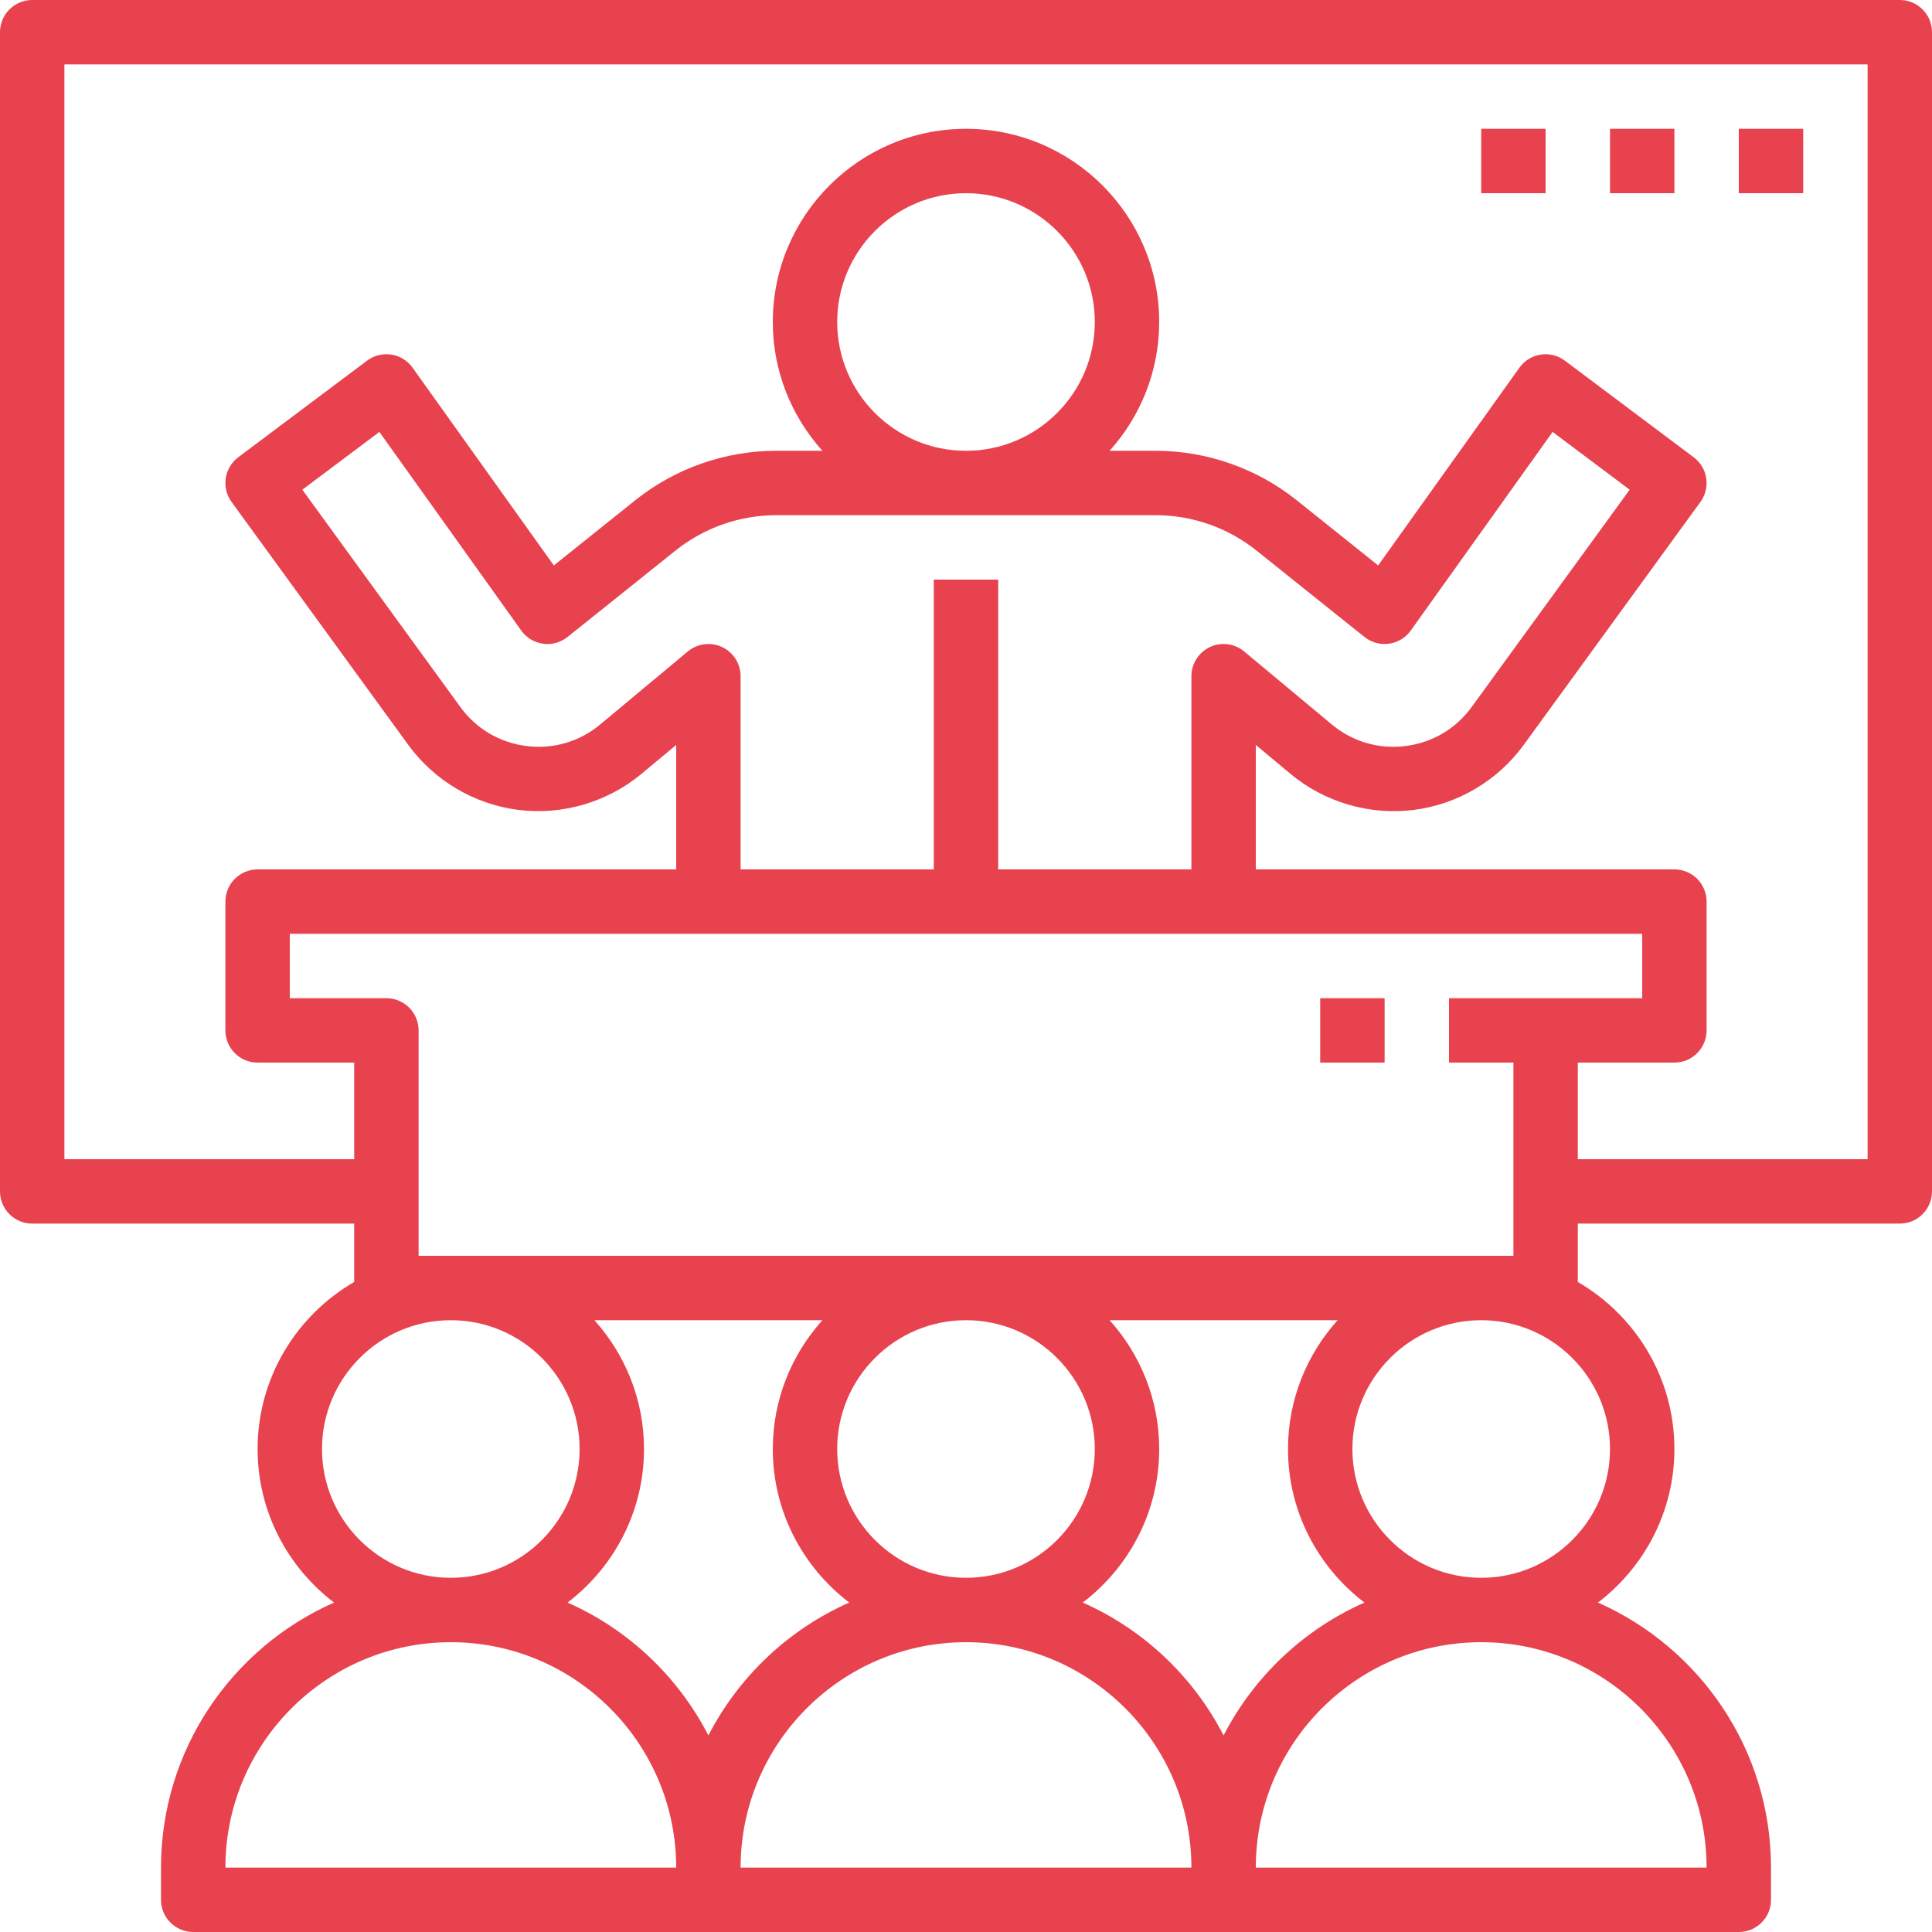 <?xml version="1.0" encoding="UTF-8"?> <svg xmlns="http://www.w3.org/2000/svg" width="480" height="480" viewBox="0 0 480 480" fill="none"> <path d="M472 0H8C3.576 0 0 3.584 0 8V296C0 300.416 3.576 304 8 304H88V318.496C73.68 326.808 64 342.28 64 360C64 375.56 71.48 389.376 82.992 398.152C57.704 409.336 40 434.624 40 464V472C40 476.416 43.576 480 48 480H176H304H432C436.424 480 440 476.416 440 472V464C440 434.624 422.296 409.336 397.008 398.152C408.52 389.376 416 375.56 416 360C416 342.28 406.32 326.808 392 318.496V304H472C476.424 304 480 300.416 480 296V8C480 3.584 476.424 0 472 0ZM80 360C80 342.352 94.352 328 112 328C129.648 328 144 342.352 144 360C144 377.648 129.648 392 112 392C94.352 392 80 377.648 80 360ZM56 464C56 433.12 81.128 408 112 408C142.872 408 168 433.12 168 464H56ZM141.008 398.152C152.52 389.376 160 375.56 160 360C160 347.696 155.312 336.504 147.68 328H204.328C196.688 336.504 192 347.696 192 360C192 375.56 199.48 389.376 210.992 398.152C195.888 404.832 183.528 416.544 176 431.16C168.472 416.544 156.112 404.832 141.008 398.152ZM208 360C208 342.352 222.352 328 240 328C257.648 328 272 342.352 272 360C272 377.648 257.648 392 240 392C222.352 392 208 377.648 208 360ZM184 464C184 433.12 209.128 408 240 408C270.872 408 296 433.12 296 464H184ZM269.008 398.152C280.52 389.376 288 375.56 288 360C288 347.696 283.312 336.504 275.68 328H332.328C324.688 336.504 320 347.696 320 360C320 375.56 327.48 389.376 338.992 398.152C323.888 404.832 311.528 416.544 304 431.16C296.472 416.544 284.112 404.832 269.008 398.152ZM424 464H312C312 433.12 337.128 408 368 408C398.872 408 424 433.12 424 464ZM400 360C400 377.648 385.648 392 368 392C350.352 392 336 377.648 336 360C336 342.352 350.352 328 368 328C385.648 328 400 342.352 400 360ZM384 248H360V264H376V312H104V256C104 251.584 100.424 248 96 248H72V232H176H304H408V248H384ZM287.16 128C296.208 128 305.08 131.112 312.144 136.768L338.992 158.248C340.712 159.624 342.928 160.24 345.096 159.928C347.264 159.624 349.232 158.44 350.504 156.648L385.744 107.312L404.888 121.664L365.632 175.648C361.688 181.08 355.84 184.52 349.184 185.352C342.504 186.176 336.016 184.272 330.864 179.976L309.12 161.856C306.736 159.872 303.408 159.448 300.608 160.752C297.8 162.072 296 164.896 296 168V216H248V144H232V216H184V168C184 164.896 182.2 162.072 179.392 160.752C176.608 159.448 173.272 159.864 170.88 161.856L149.136 179.976C143.976 184.28 137.504 186.176 130.816 185.352C124.16 184.52 118.32 181.08 114.368 175.648L75.112 121.664L94.256 107.312L129.496 156.648C130.768 158.44 132.728 159.624 134.904 159.928C137.08 160.248 139.288 159.624 141.008 158.248L167.856 136.768C174.912 131.112 183.792 128 192.832 128H287.16V128ZM208 80C208 62.352 222.352 48 240 48C257.648 48 272 62.352 272 80C272 97.648 257.648 112 240 112C222.352 112 208 97.648 208 80ZM464 288H392V264H416C420.424 264 424 260.416 424 256V224C424 219.584 420.424 216 416 216H312V185.08L320.616 192.264C329.096 199.328 340.264 202.592 351.152 201.232C362.088 199.88 372.08 193.984 378.568 185.064L422.464 124.712C425.032 121.176 424.296 116.224 420.792 113.608L388.792 89.608C387.072 88.312 384.936 87.776 382.768 88.104C380.64 88.432 378.736 89.608 377.488 91.36L342.4 140.48L322.152 124.28C312.256 116.36 299.832 112 287.168 112H275.68C283.312 103.496 288 92.304 288 80C288 53.528 266.472 32 240 32C213.528 32 192 53.528 192 80C192 92.304 196.688 103.496 204.32 112H192.832C180.16 112 167.736 116.36 157.848 124.272L137.6 140.48L102.504 91.352C101.256 89.6 99.344 88.424 97.224 88.096C95.056 87.776 92.92 88.312 91.2 89.6L59.2 113.6C55.696 116.224 54.96 121.168 57.528 124.704L101.424 185.056C107.912 193.968 117.904 199.864 128.84 201.224C139.712 202.576 150.904 199.32 159.376 192.256L168 185.08V216H64C59.576 216 56 219.584 56 224V256C56 260.416 59.576 264 64 264H88V288H16V16H464V288Z" fill="#E8424F"></path> <path d="M448 32H432V48H448V32Z" fill="#E8424F"></path> <path d="M416 32H400V48H416V32Z" fill="#E8424F"></path> <path d="M384 32H368V48H384V32Z" fill="#E8424F"></path> <path d="M344 248H328V264H344V248Z" fill="#E8424F"></path> </svg> 